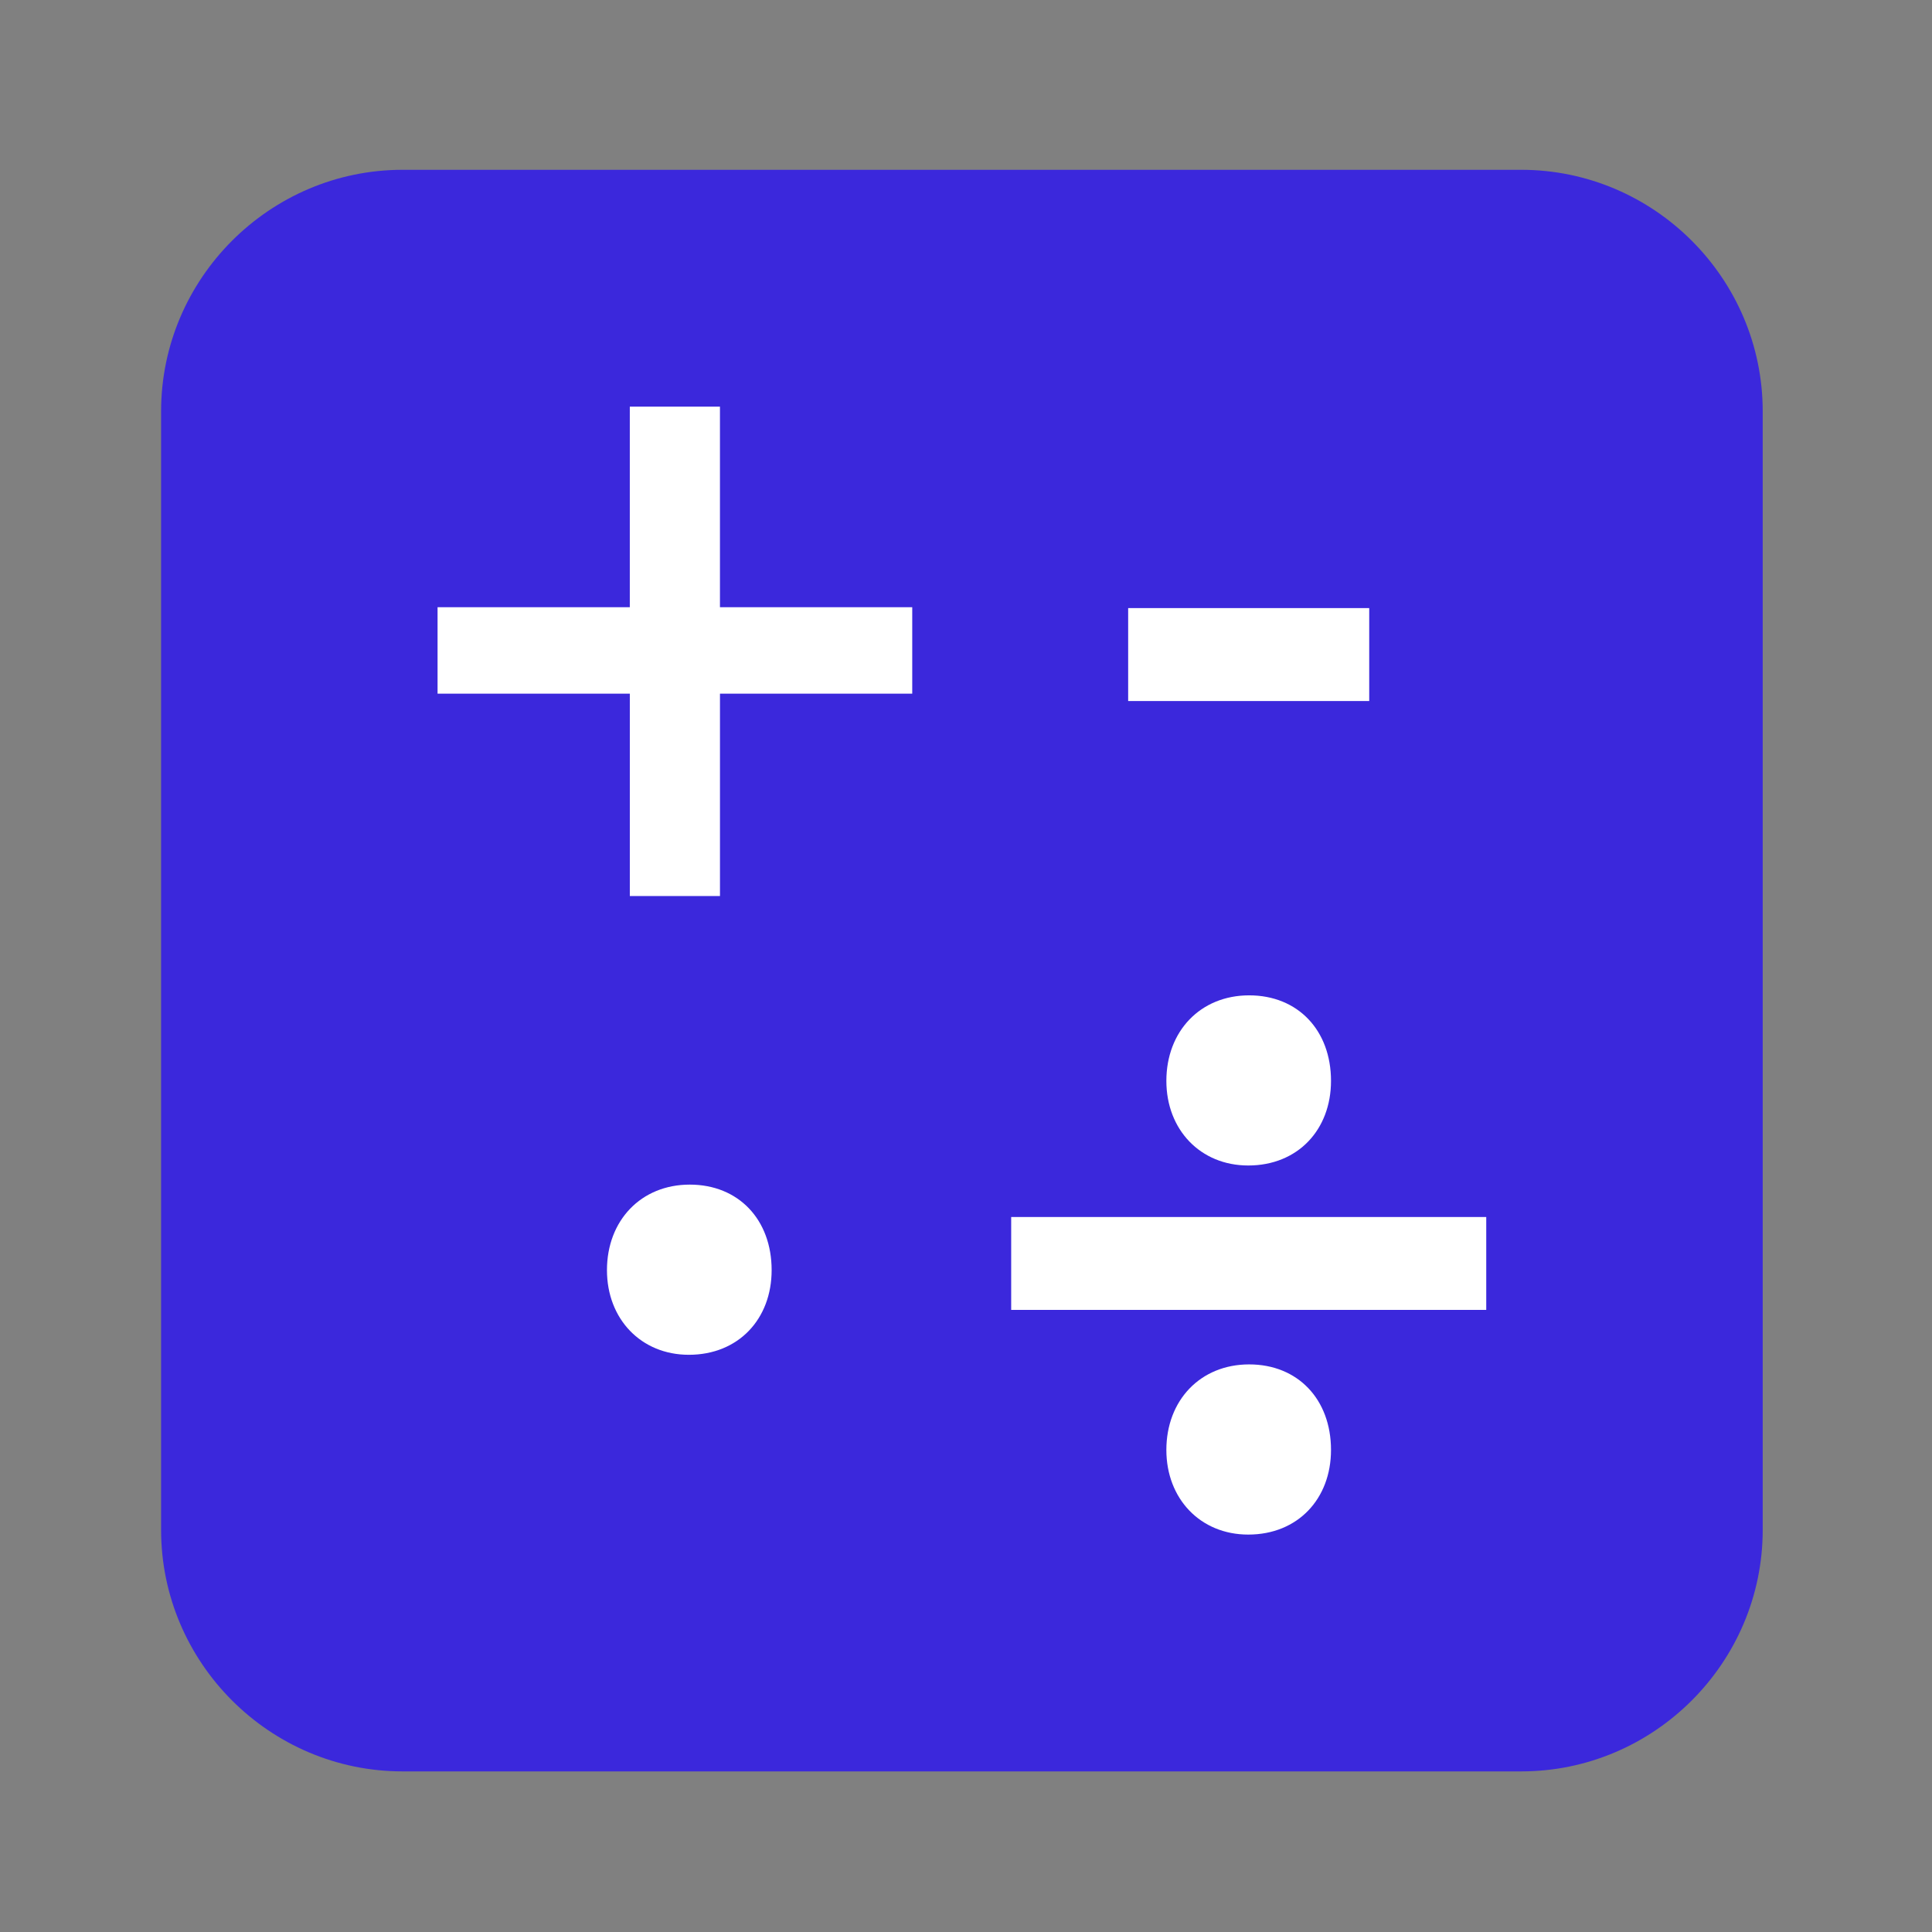 <?xml version="1.0" encoding="utf-8"?>
<!-- Generator: Adobe Illustrator 16.0.3, SVG Export Plug-In . SVG Version: 6.00 Build 0)  -->
<!DOCTYPE svg PUBLIC "-//W3C//DTD SVG 1.1//EN" "http://www.w3.org/Graphics/SVG/1.1/DTD/svg11.dtd">
<svg version="1.1" id="Ebene_1" xmlns="http://www.w3.org/2000/svg" xmlns:xlink="http://www.w3.org/1999/xlink" x="0px" y="0px"
	 width="113.391px" height="113.391px" viewBox="0 0 113.391 113.391" enable-background="new 0 0 113.391 113.391"
	 xml:space="preserve">
<rect x="0" y="0" width="113.391" height="113.391" fill="#808080" stroke="none"/>
<rect x="17.029" y="16.529" fill="#FFFFFF" width="79.333" height="79.167"/>
<path id="Mathe_1_" fill="#3B28DC" d="M89.282,9.966H23.628c-7.795,0-14.173,6.379-14.173,14.174v65.653
	c0,7.795,6.378,14.172,14.173,14.172h65.654c7.795,0,14.173-6.377,14.173-14.172V24.139C103.455,16.344,97.077,9.966,89.282,9.966z
	 M66.213,35.69h14.148v5.454H66.213V35.69z M78.118,63.439c0,2.86-1.942,4.965-4.859,4.965c-2.808,0-4.804-2.104-4.804-4.965
	c0-2.914,1.996-5.021,4.859-5.021C76.176,58.418,78.118,60.469,78.118,63.439z M40.429,79.514c-2.808,0-4.806-2.104-4.806-4.968
	c0-2.911,1.998-5.02,4.859-5.02c2.862,0,4.806,2.051,4.806,5.02C45.289,77.41,43.345,79.514,40.429,79.514z M53.541,40.712H42.256
	V52.59h-5.291V40.712H25.681v-5.075h11.283V23.866h5.291v11.771h11.285V40.712z M73.259,90.066c-2.808,0-4.804-2.104-4.804-4.967
	c0-2.912,1.996-5.021,4.859-5.021c2.86,0,4.804,2.051,4.804,5.021C78.118,87.963,76.176,90.066,73.259,90.066z M87.229,76.879
	H59.347v-5.452h27.882V76.879z"/>
</svg>
